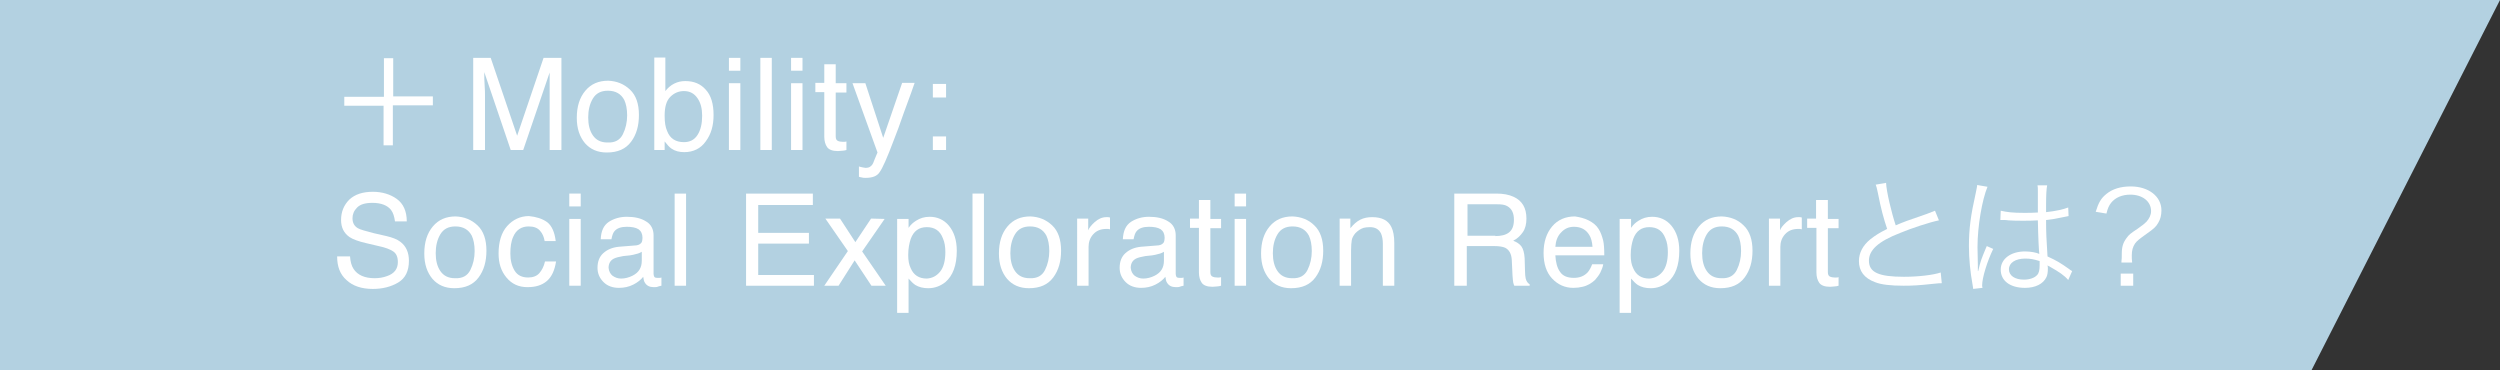 <?xml version="1.0" encoding="utf-8"?>
<!-- Generator: Adobe Illustrator 25.2.3, SVG Export Plug-In . SVG Version: 6.00 Build 0)  -->
<svg version="1.1" id="レイヤー_1" xmlns="http://www.w3.org/2000/svg" xmlns:xlink="http://www.w3.org/1999/xlink" x="0px"
	 y="0px" viewBox="0 0 700 103.7" style="enable-background:new 0 0 700 103.7;" xml:space="preserve">
<rect x="0" y="0" width="700" height="103.7" fill="#333333" stroke="none"/>
<style type="text/css">
	.st0{fill:#B3D1E1;}
	.st1{enable-background:new    ;}
	.st2{fill:#FFFFFF;}
</style>
<g>
	<path id="合体_41" class="st0" d="M647.2,103.7L647.2,103.7H0V0h700L647.2,103.7L647.2,103.7z"/>
	<g class="st1">
		<path class="st2" d="M110,40.7h-2.6V29.6H96.4v-2.5h11.1V16.3h2.6v10.7h11.1v2.5H110V40.7z"/>
	</g>
	<g class="st1">
		<path class="st2" d="M132.4,16.2h5l7.4,21.8l7.4-21.8h5V42h-3.3V26.8c0-0.5,0-1.4,0-2.6s0-2.5,0-3.9L146.5,42h-3.5l-7.4-21.8v0.8
			c0,0.6,0,1.6,0.1,2.9s0.1,2.2,0.1,2.9V42h-3.3V16.2z"/>
		<path class="st2" d="M176.4,25.1c1.7,1.6,2.5,4,2.5,7.1c0,3-0.7,5.5-2.2,7.5c-1.5,2-3.7,3-6.8,3c-2.6,0-4.6-0.9-6.1-2.6
			c-1.5-1.8-2.3-4.1-2.3-7.1c0-3.2,0.8-5.7,2.4-7.6c1.6-1.9,3.7-2.8,6.4-2.8C172.7,22.7,174.7,23.5,176.4,25.1z M174.4,37.6
			c0.8-1.6,1.2-3.4,1.2-5.3c0-1.8-0.3-3.2-0.8-4.3c-0.9-1.7-2.4-2.6-4.6-2.6c-1.9,0-3.3,0.7-4.2,2.2c-0.9,1.5-1.3,3.3-1.3,5.3
			c0,2,0.4,3.7,1.3,5c0.9,1.3,2.2,2,4.1,2C172.2,40,173.6,39.2,174.4,37.6z"/>
		<path class="st2" d="M183.2,16.1h3.1v9.4c0.7-0.9,1.5-1.6,2.5-2.1c1-0.5,2-0.7,3.1-0.7c2.4,0,4.3,0.8,5.7,2.4
			c1.5,1.6,2.2,4,2.2,7.1c0,3-0.7,5.4-2.2,7.4c-1.4,2-3.5,3-6,3c-1.4,0-2.6-0.3-3.6-1c-0.6-0.4-1.2-1.1-1.9-2V42h-2.9V16.1z
			 M195.3,37.8c0.9-1.4,1.3-3.2,1.3-5.4c0-2-0.4-3.6-1.3-4.9s-2.1-2-3.8-2c-1.4,0-2.7,0.5-3.8,1.6c-1.1,1.1-1.6,2.8-1.6,5.3
			c0,1.8,0.2,3.2,0.7,4.3c0.8,2.1,2.4,3.1,4.7,3.1C193.1,39.8,194.4,39.2,195.3,37.8z"/>
		<path class="st2" d="M204.1,16.2h3.2v3.6h-3.2V16.2z M204.1,23.3h3.2V42h-3.2V23.3z"/>
		<path class="st2" d="M212.9,16.2h3.2V42h-3.2V16.2z"/>
		<path class="st2" d="M221.5,16.2h3.2v3.6h-3.2V16.2z M221.5,23.3h3.2V42h-3.2V23.3z"/>
		<path class="st2" d="M230.8,18h3.2v5.3h3v2.6h-3v12.3c0,0.7,0.2,1.1,0.7,1.3c0.2,0.1,0.7,0.2,1.2,0.2c0.2,0,0.3,0,0.5,0
			s0.4,0,0.6-0.1V42c-0.4,0.1-0.7,0.2-1.1,0.2s-0.8,0.1-1.3,0.1c-1.5,0-2.5-0.4-3-1.1s-0.8-1.7-0.8-2.9V25.8h-2.5v-2.6h2.5V18z"/>
		<path class="st2" d="M252.6,23.2h3.5c-0.4,1.2-1.4,4-3,8.3c-1.1,3.2-2.1,5.9-2.9,7.9c-1.8,4.8-3.1,7.7-3.9,8.8
			c-0.7,1.1-2,1.6-3.9,1.6c-0.4,0-0.8,0-1-0.1c-0.2,0-0.5-0.1-0.9-0.2v-2.9c0.5,0.2,0.9,0.2,1.2,0.3c0.2,0,0.5,0.1,0.6,0.1
			c0.6,0,1-0.1,1.3-0.3c0.3-0.2,0.5-0.4,0.7-0.7c0.1-0.1,0.3-0.6,0.6-1.4c0.4-0.9,0.6-1.5,0.8-1.9l-7-19.4h3.6l5,15.3L252.6,23.2z"
			/>
		<path class="st2" d="M261.2,23.5h3.7v3.8h-3.7V23.5z M261.2,38.2h3.7V42h-3.7V38.2z"/>
	</g>
	<g class="st1">
		<path class="st2" d="M98,71.7c0.1,1.5,0.4,2.7,1,3.6c1.1,1.7,3.1,2.6,5.9,2.6c1.3,0,2.4-0.2,3.5-0.6c2-0.7,3-2,3-3.9
			c0-1.4-0.4-2.4-1.3-3c-0.9-0.6-2.2-1.1-4.1-1.5l-3.4-0.8c-2.2-0.5-3.8-1.1-4.7-1.7c-1.6-1.1-2.4-2.7-2.4-4.8
			c0-2.3,0.8-4.2,2.3-5.7c1.6-1.5,3.8-2.2,6.6-2.2c2.6,0,4.9,0.7,6.7,2s2.8,3.4,2.8,6.3h-3.3c-0.2-1.4-0.5-2.4-1.1-3.2
			c-1-1.3-2.8-2-5.2-2c-2,0-3.4,0.4-4.3,1.3s-1.3,1.9-1.3,3c0,1.3,0.5,2.2,1.5,2.8c0.7,0.4,2.2,0.8,4.5,1.4l3.5,0.8
			c1.7,0.4,3,0.9,3.9,1.6c1.6,1.2,2.4,3,2.4,5.3c0,2.9-1,4.9-3,6.1s-4.4,1.8-7.1,1.8c-3.1,0-5.6-0.8-7.4-2.5
			c-1.8-1.6-2.6-3.8-2.6-6.6H98z"/>
		<path class="st2" d="M133.7,63.1c1.7,1.6,2.5,4,2.5,7.1c0,3-0.7,5.5-2.2,7.5c-1.5,2-3.7,3-6.8,3c-2.6,0-4.6-0.9-6.1-2.6
			c-1.5-1.8-2.3-4.1-2.3-7.1c0-3.2,0.8-5.7,2.4-7.6c1.6-1.9,3.7-2.8,6.4-2.8C130,60.7,132,61.5,133.7,63.1z M131.7,75.6
			c0.8-1.6,1.2-3.4,1.2-5.3c0-1.8-0.3-3.2-0.8-4.3c-0.9-1.7-2.4-2.6-4.6-2.6c-1.9,0-3.3,0.7-4.2,2.2c-0.9,1.5-1.3,3.3-1.3,5.3
			c0,2,0.4,3.7,1.3,5c0.9,1.3,2.2,2,4.1,2C129.5,78,130.9,77.2,131.7,75.6z"/>
		<path class="st2" d="M153.2,62.2c1.3,1,2.1,2.8,2.4,5.3h-3.1c-0.2-1.2-0.6-2.1-1.3-2.9s-1.7-1.2-3.2-1.2c-2,0-3.5,1-4.3,2.9
			c-0.6,1.3-0.8,2.9-0.8,4.7c0,1.9,0.4,3.5,1.2,4.8c0.8,1.3,2.1,1.9,3.8,1.9c1.3,0,2.4-0.4,3.1-1.2s1.3-1.9,1.6-3.3h3.1
			c-0.4,2.5-1.2,4.3-2.6,5.5s-3.2,1.7-5.4,1.7c-2.5,0-4.4-0.9-5.9-2.7s-2.2-4-2.2-6.7c0-3.3,0.8-5.9,2.4-7.7s3.7-2.8,6.1-2.8
			C150.1,60.7,151.8,61.2,153.2,62.2z"/>
		<path class="st2" d="M159.4,54.2h3.2v3.6h-3.2V54.2z M159.4,61.3h3.2V80h-3.2V61.3z"/>
		<path class="st2" d="M178.2,68.7c0.7-0.1,1.2-0.4,1.5-0.9c0.1-0.3,0.2-0.7,0.2-1.2c0-1.1-0.4-1.9-1.1-2.4
			c-0.8-0.5-1.9-0.7-3.3-0.7c-1.6,0-2.8,0.4-3.5,1.3c-0.4,0.5-0.6,1.2-0.8,2.2h-3c0.1-2.3,0.8-3.9,2.3-4.9c1.4-0.9,3.1-1.4,5-1.4
			c2.2,0,4,0.4,5.4,1.3c1.4,0.8,2.1,2.2,2.1,3.9v10.8c0,0.3,0.1,0.6,0.2,0.8c0.1,0.2,0.4,0.3,0.9,0.3c0.1,0,0.3,0,0.5,0
			s0.4,0,0.6-0.1v2.3c-0.5,0.1-0.9,0.2-1.1,0.3s-0.6,0.1-1.1,0.1c-1.1,0-1.9-0.4-2.4-1.2c-0.3-0.4-0.4-1-0.5-1.7
			c-0.6,0.8-1.6,1.6-2.8,2.2s-2.5,0.9-4,0.9c-1.7,0-3.2-0.5-4.3-1.6c-1.1-1.1-1.7-2.4-1.7-4c0-1.7,0.5-3.1,1.6-4.1
			c1.1-1,2.5-1.6,4.3-1.8L178.2,68.7z M171.5,77.2c0.7,0.5,1.5,0.8,2.4,0.8c1.1,0,2.2-0.3,3.2-0.8c1.8-0.9,2.6-2.3,2.6-4.2v-2.5
			c-0.4,0.2-0.9,0.5-1.5,0.6c-0.6,0.2-1.2,0.3-1.8,0.4l-1.9,0.2c-1.1,0.2-2,0.4-2.6,0.7c-1,0.5-1.5,1.4-1.5,2.6
			C170.5,76,170.9,76.7,171.5,77.2z"/>
		<path class="st2" d="M188.9,54.2h3.2V80h-3.2V54.2z"/>
		<path class="st2" d="M208.9,54.2h18.7v3.2h-15.3v7.8h14.2v3h-14.2V77h15.6V80h-19V54.2z"/>
		<path class="st2" d="M231.1,61.2h4.1l4.3,6.6l4.4-6.6l3.8,0.1l-6.3,9.1L248,80h-4l-4.7-7.1l-4.5,7.1h-4l6.6-9.7L231.1,61.2z"/>
		<path class="st2" d="M251.3,61.3h3.1v2.5c0.6-0.9,1.3-1.5,2.1-2c1.1-0.7,2.3-1.1,3.8-1.1c2.1,0,4,0.8,5.4,2.5s2.2,4,2.2,7
			c0,4.1-1.1,7-3.2,8.8c-1.4,1.1-3,1.7-4.8,1.7c-1.4,0-2.6-0.3-3.6-0.9c-0.6-0.4-1.2-1-1.9-1.8v9.6h-3.2V61.3z M263.2,76.1
			c1-1.2,1.5-3.1,1.5-5.5c0-1.5-0.2-2.8-0.7-3.9c-0.8-2.1-2.3-3.1-4.5-3.1c-2.2,0-3.7,1.1-4.5,3.3c-0.4,1.2-0.7,2.7-0.7,4.5
			c0,1.5,0.2,2.7,0.7,3.7c0.8,1.9,2.3,2.9,4.5,2.9C261,77.9,262.2,77.3,263.2,76.1z"/>
		<path class="st2" d="M272.3,54.2h3.2V80h-3.2V54.2z"/>
		<path class="st2" d="M294.6,63.1c1.7,1.6,2.5,4,2.5,7.1c0,3-0.7,5.5-2.2,7.5c-1.5,2-3.7,3-6.8,3c-2.6,0-4.6-0.9-6.1-2.6
			c-1.5-1.8-2.3-4.1-2.3-7.1c0-3.2,0.8-5.7,2.4-7.6c1.6-1.9,3.7-2.8,6.4-2.8C290.9,60.7,292.9,61.5,294.6,63.1z M292.6,75.6
			c0.8-1.6,1.2-3.4,1.2-5.3c0-1.8-0.3-3.2-0.8-4.3c-0.9-1.7-2.4-2.6-4.6-2.6c-1.9,0-3.3,0.7-4.2,2.2c-0.9,1.5-1.3,3.3-1.3,5.3
			c0,2,0.4,3.7,1.3,5c0.9,1.3,2.2,2,4.1,2C290.4,78,291.8,77.2,292.6,75.6z"/>
		<path class="st2" d="M301.7,61.2h3v3.3c0.2-0.6,0.8-1.4,1.8-2.3s2.1-1.4,3.3-1.4c0.1,0,0.2,0,0.3,0s0.4,0,0.7,0.1v3.3
			c-0.2,0-0.4-0.1-0.5-0.1s-0.3,0-0.5,0c-1.6,0-2.8,0.5-3.7,1.5s-1.3,2.2-1.3,3.5V80h-3.2V61.2z"/>
		<path class="st2" d="M324.4,68.7c0.7-0.1,1.2-0.4,1.5-0.9c0.1-0.3,0.2-0.7,0.2-1.2c0-1.1-0.4-1.9-1.1-2.4
			c-0.8-0.5-1.9-0.7-3.3-0.7c-1.6,0-2.8,0.4-3.5,1.3c-0.4,0.5-0.6,1.2-0.8,2.2h-3c0.1-2.3,0.8-3.9,2.3-4.9c1.4-0.9,3.1-1.4,5-1.4
			c2.2,0,4,0.4,5.4,1.3c1.4,0.8,2.1,2.2,2.1,3.9v10.8c0,0.3,0.1,0.6,0.2,0.8c0.1,0.2,0.4,0.3,0.9,0.3c0.1,0,0.3,0,0.5,0
			s0.4,0,0.6-0.1v2.3c-0.5,0.1-0.9,0.2-1.1,0.3s-0.6,0.1-1.1,0.1c-1.1,0-1.9-0.4-2.4-1.2c-0.3-0.4-0.4-1-0.5-1.7
			c-0.6,0.8-1.6,1.6-2.8,2.2s-2.5,0.9-4,0.9c-1.7,0-3.2-0.5-4.3-1.6c-1.1-1.1-1.7-2.4-1.7-4c0-1.7,0.5-3.1,1.6-4.1
			c1.1-1,2.5-1.6,4.3-1.8L324.4,68.7z M317.7,77.2c0.7,0.5,1.5,0.8,2.4,0.8c1.1,0,2.2-0.3,3.2-0.8c1.8-0.9,2.6-2.3,2.6-4.2v-2.5
			c-0.4,0.2-0.9,0.5-1.5,0.6c-0.6,0.2-1.2,0.3-1.8,0.4l-1.9,0.2c-1.1,0.2-2,0.4-2.6,0.7c-1,0.5-1.5,1.4-1.5,2.6
			C316.7,76,317.1,76.7,317.7,77.2z"/>
		<path class="st2" d="M335.7,56h3.2v5.3h3v2.6h-3v12.3c0,0.7,0.2,1.1,0.7,1.3c0.2,0.1,0.7,0.2,1.2,0.2c0.2,0,0.3,0,0.5,0
			s0.4,0,0.6-0.1V80c-0.4,0.1-0.7,0.2-1.1,0.2s-0.8,0.1-1.3,0.1c-1.5,0-2.5-0.4-3-1.1s-0.8-1.7-0.8-2.9V63.8h-2.5v-2.6h2.5V56z"/>
		<path class="st2" d="M345.7,54.2h3.2v3.6h-3.2V54.2z M345.7,61.3h3.2V80h-3.2V61.3z"/>
		<path class="st2" d="M368,63.1c1.7,1.6,2.5,4,2.5,7.1c0,3-0.7,5.5-2.2,7.5c-1.5,2-3.7,3-6.8,3c-2.6,0-4.6-0.9-6.1-2.6
			c-1.5-1.8-2.3-4.1-2.3-7.1c0-3.2,0.8-5.7,2.4-7.6c1.6-1.9,3.7-2.8,6.4-2.8C364.3,60.7,366.4,61.5,368,63.1z M366.1,75.6
			c0.8-1.6,1.2-3.4,1.2-5.3c0-1.8-0.3-3.2-0.8-4.3c-0.9-1.7-2.4-2.6-4.6-2.6c-1.9,0-3.3,0.7-4.2,2.2c-0.9,1.5-1.3,3.3-1.3,5.3
			c0,2,0.4,3.7,1.3,5c0.9,1.3,2.2,2,4.1,2C363.9,78,365.3,77.2,366.1,75.6z"/>
		<path class="st2" d="M375.1,61.2h3v2.7c0.9-1.1,1.8-1.9,2.8-2.4s2.1-0.7,3.3-0.7c2.7,0,4.5,0.9,5.4,2.8c0.5,1,0.8,2.5,0.8,4.4V80
			h-3.2V68.2c0-1.1-0.2-2.1-0.5-2.8c-0.6-1.2-1.6-1.8-3.1-1.8c-0.8,0-1.4,0.1-1.8,0.2c-0.9,0.3-1.6,0.8-2.3,1.5
			c-0.5,0.6-0.9,1.3-1,1.9s-0.2,1.6-0.2,2.8V80h-3.2V61.2z"/>
		<path class="st2" d="M407.3,54.2h11.7c1.9,0,3.5,0.3,4.8,0.9c2.4,1.1,3.6,3.1,3.6,6.1c0,1.5-0.3,2.8-1,3.8s-1.5,1.8-2.7,2.4
			c1,0.4,1.8,0.9,2.3,1.6s0.8,1.8,0.9,3.3l0.1,3.5c0,1,0.1,1.7,0.2,2.2c0.2,0.8,0.6,1.3,1.1,1.6V80h-4.3c-0.1-0.2-0.2-0.5-0.3-0.9
			s-0.1-1-0.2-2l-0.2-4.3c-0.1-1.7-0.7-2.8-1.8-3.4c-0.6-0.3-1.7-0.5-3.1-0.5h-7.7V80h-3.5V54.2z M418.7,66.1c1.6,0,2.9-0.3,3.8-1
			s1.4-1.8,1.4-3.6c0-1.8-0.6-3.1-1.9-3.8c-0.7-0.4-1.6-0.5-2.8-0.5h-8.3v8.8H418.7z"/>
		<path class="st2" d="M444.8,61.7c1.2,0.6,2.2,1.4,2.8,2.4c0.6,0.9,1,2.1,1.3,3.3c0.2,0.9,0.3,2.2,0.3,4.1h-13.7
			c0.1,1.9,0.5,3.5,1.3,4.6c0.8,1.2,2.1,1.7,3.9,1.7c1.6,0,2.9-0.5,3.9-1.6c0.5-0.6,0.9-1.4,1.2-2.2h3.1c-0.1,0.7-0.4,1.5-0.8,2.3
			s-1,1.5-1.5,2.1c-1,0.9-2.1,1.6-3.5,1.9c-0.8,0.2-1.6,0.3-2.6,0.3c-2.3,0-4.3-0.9-5.9-2.6c-1.6-1.7-2.4-4.1-2.4-7.2
			c0-3,0.8-5.5,2.4-7.4c1.6-1.9,3.8-2.8,6.4-2.8C442.3,60.8,443.6,61.1,444.8,61.7z M445.9,69.1c-0.1-1.4-0.4-2.5-0.9-3.3
			c-0.9-1.5-2.3-2.3-4.3-2.3c-1.4,0-2.6,0.5-3.6,1.6c-1,1-1.5,2.4-1.6,4H445.9z"/>
		<path class="st2" d="M453.6,61.3h3.1v2.5c0.6-0.9,1.3-1.5,2.1-2c1.1-0.7,2.3-1.1,3.8-1.1c2.1,0,4,0.8,5.4,2.5s2.2,4,2.2,7
			c0,4.1-1.1,7-3.2,8.8c-1.4,1.1-3,1.7-4.8,1.7c-1.4,0-2.6-0.3-3.6-0.9c-0.6-0.4-1.2-1-1.9-1.8v9.6h-3.2V61.3z M465.5,76.1
			c1-1.2,1.5-3.1,1.5-5.5c0-1.5-0.2-2.8-0.7-3.9c-0.8-2.1-2.3-3.1-4.5-3.1c-2.2,0-3.7,1.1-4.5,3.3c-0.4,1.2-0.7,2.7-0.7,4.5
			c0,1.5,0.2,2.7,0.7,3.7c0.8,1.9,2.3,2.9,4.5,2.9C463.3,77.9,464.5,77.3,465.5,76.1z"/>
		<path class="st2" d="M488.2,63.1c1.7,1.6,2.5,4,2.5,7.1c0,3-0.7,5.5-2.2,7.5c-1.5,2-3.7,3-6.8,3c-2.6,0-4.6-0.9-6.1-2.6
			c-1.5-1.8-2.3-4.1-2.3-7.1c0-3.2,0.8-5.7,2.4-7.6c1.6-1.9,3.7-2.8,6.4-2.8C484.5,60.7,486.6,61.5,488.2,63.1z M486.3,75.6
			c0.8-1.6,1.2-3.4,1.2-5.3c0-1.8-0.3-3.2-0.8-4.3c-0.9-1.7-2.4-2.6-4.6-2.6c-1.9,0-3.3,0.7-4.2,2.2c-0.9,1.5-1.3,3.3-1.3,5.3
			c0,2,0.4,3.7,1.3,5c0.9,1.3,2.2,2,4.1,2C484.1,78,485.5,77.2,486.3,75.6z"/>
		<path class="st2" d="M495.4,61.2h3v3.3c0.2-0.6,0.8-1.4,1.8-2.3s2.1-1.4,3.3-1.4c0.1,0,0.2,0,0.3,0s0.4,0,0.7,0.1v3.3
			c-0.2,0-0.4-0.1-0.5-0.1s-0.3,0-0.5,0c-1.6,0-2.8,0.5-3.7,1.5s-1.3,2.2-1.3,3.5V80h-3.2V61.2z"/>
		<path class="st2" d="M508.6,56h3.2v5.3h3v2.6h-3v12.3c0,0.7,0.2,1.1,0.7,1.3c0.2,0.1,0.7,0.2,1.2,0.2c0.2,0,0.3,0,0.5,0
			s0.4,0,0.6-0.1V80c-0.4,0.1-0.7,0.2-1.1,0.2s-0.8,0.1-1.3,0.1c-1.5,0-2.5-0.4-3-1.1s-0.8-1.7-0.8-2.9V63.8H506v-2.6h2.5V56z"/>
	</g>
	<g class="st1">
		<path class="st2" d="M528.1,51.2c0.1,2.4,1.5,8.3,2.7,11.9c2.1-0.9,3.1-1.3,8.7-3.2c1.3-0.5,1.6-0.6,2.3-0.9l1.1,2.7
			c-2.5,0.5-7.7,2.2-10.8,3.5c-6.2,2.4-8.8,4.8-8.8,7.8c0,3.3,2.8,4.5,9.8,4.5c4.1,0,8.2-0.5,10.3-1.2l0.3,3c-0.7,0-0.7,0-2.7,0.2
			c-3.7,0.4-5.4,0.5-8,0.5c-3.6,0-6.3-0.3-8-1c-3-1.1-4.5-3.1-4.5-5.9c0-2.3,1.1-4.4,3.2-6.1c1.4-1.1,2.5-1.8,4.7-2.9
			c-1-3-1.7-5.5-2.6-10.1c-0.3-1.5-0.4-1.7-0.6-2.3L528.1,51.2z"/>
		<path class="st2" d="M556.5,52.3c-1.5,3.6-2.8,11-2.8,16.9c0,1.3,0.1,3.4,0.1,5c0,0.3,0,0.4,0,1c0,0.3,0,0.3,0,0.7l0.1,0
			c0.6-2.7,0.9-3.4,2.1-6.3c0.1-0.3,0.2-0.5,0.3-0.7l1.8,0.8c-1.7,3.5-3.1,8.1-3.1,10.2c0,0.2,0,0.2,0.1,0.7l-2.6,0.3
			c0-0.3-0.1-0.5-0.2-1.3c-0.6-3.3-1-7.1-1-10.7c0-4.8,0.5-8.6,1.9-14.8c0.3-1.6,0.4-1.8,0.4-2.3L556.5,52.3z M560.2,59
			c1.8,0.4,3.3,0.6,6.5,0.6c1.4,0,2.4,0,3.9-0.1c0-3.4,0-3.4,0-6.1c0-0.6,0-1.1-0.1-1.5h2.7c-0.2,1-0.3,2.7-0.3,5.7c0,0.4,0,1,0,1.8
			c2.8-0.3,4.9-0.8,6.2-1.3l0.1,2.4c-0.1,0-0.1,0-2.5,0.5c-0.9,0.2-1.9,0.4-3.8,0.6c0,3.6,0.1,5.4,0.4,10.2c2.6,1.2,3.6,1.8,6,3.5
			c0.4,0.3,0.5,0.4,0.9,0.6l-1.1,2.5c-1.1-1.3-2.6-2.3-5.1-3.7c-0.1-0.1-0.1-0.1-0.4-0.2c-0.1-0.1-0.1-0.1-0.3-0.2
			c0.1,0.5,0.1,0.6,0.1,0.9c0,0.9-0.1,1.8-0.4,2.4c-0.9,1.9-3.1,3-6,3c-4.2,0-6.8-2-6.8-5.1c0-3,2.8-5.1,6.8-5.1
			c1.5,0,3.2,0.3,4,0.7c-0.1-0.8-0.3-4.1-0.4-9.4c-1.6,0.1-2.7,0.1-4.1,0.1c-1.5,0-2.8,0-4.1-0.1c-0.6-0.1-1-0.1-1.2-0.1
			c-0.3,0-0.5,0-0.6,0c-0.2,0-0.3,0-0.4,0c0,0-0.1,0-0.1,0L560.2,59z M567.1,72.4c-2.8,0-4.6,1.2-4.6,3c0,1.8,1.7,2.9,4.2,2.9
			c1.6,0,3-0.5,3.7-1.3c0.5-0.5,0.7-1.4,0.7-2.8c0-0.3,0-1.1,0-1.1C569.5,72.6,568.5,72.4,567.1,72.4z"/>
		<path class="st2" d="M594,73.3c0.1-0.9,0.1-1.2,0.1-2.3c0-1.9,0.4-3.1,1.3-4.3c0.7-1,1.1-1.3,3.2-2.7c1.3-0.9,1.9-1.4,2.4-1.9
			c0.8-0.9,1.3-1.9,1.3-3c0-2.7-2.4-4.6-5.8-4.6c-2.3,0-4.2,0.8-5.4,2.3c-0.6,0.8-0.9,1.4-1.3,3l-3-0.5c0.8-2.6,1.5-3.8,3-5
			c1.7-1.4,4-2.1,6.8-2.1c5,0,8.6,2.8,8.6,6.7c0,1.4-0.3,2.5-0.9,3.5c-0.6,1.1-1.3,1.7-3.3,3.1c-2.1,1.5-2.7,2-3.2,2.7
			c-0.6,0.9-0.9,1.9-0.9,3.3c0,0.6,0,1.2,0.1,2H594z M597.3,76.7V80h-3.5v-3.4H597.3z"/>
	</g>
</g>
</svg>
